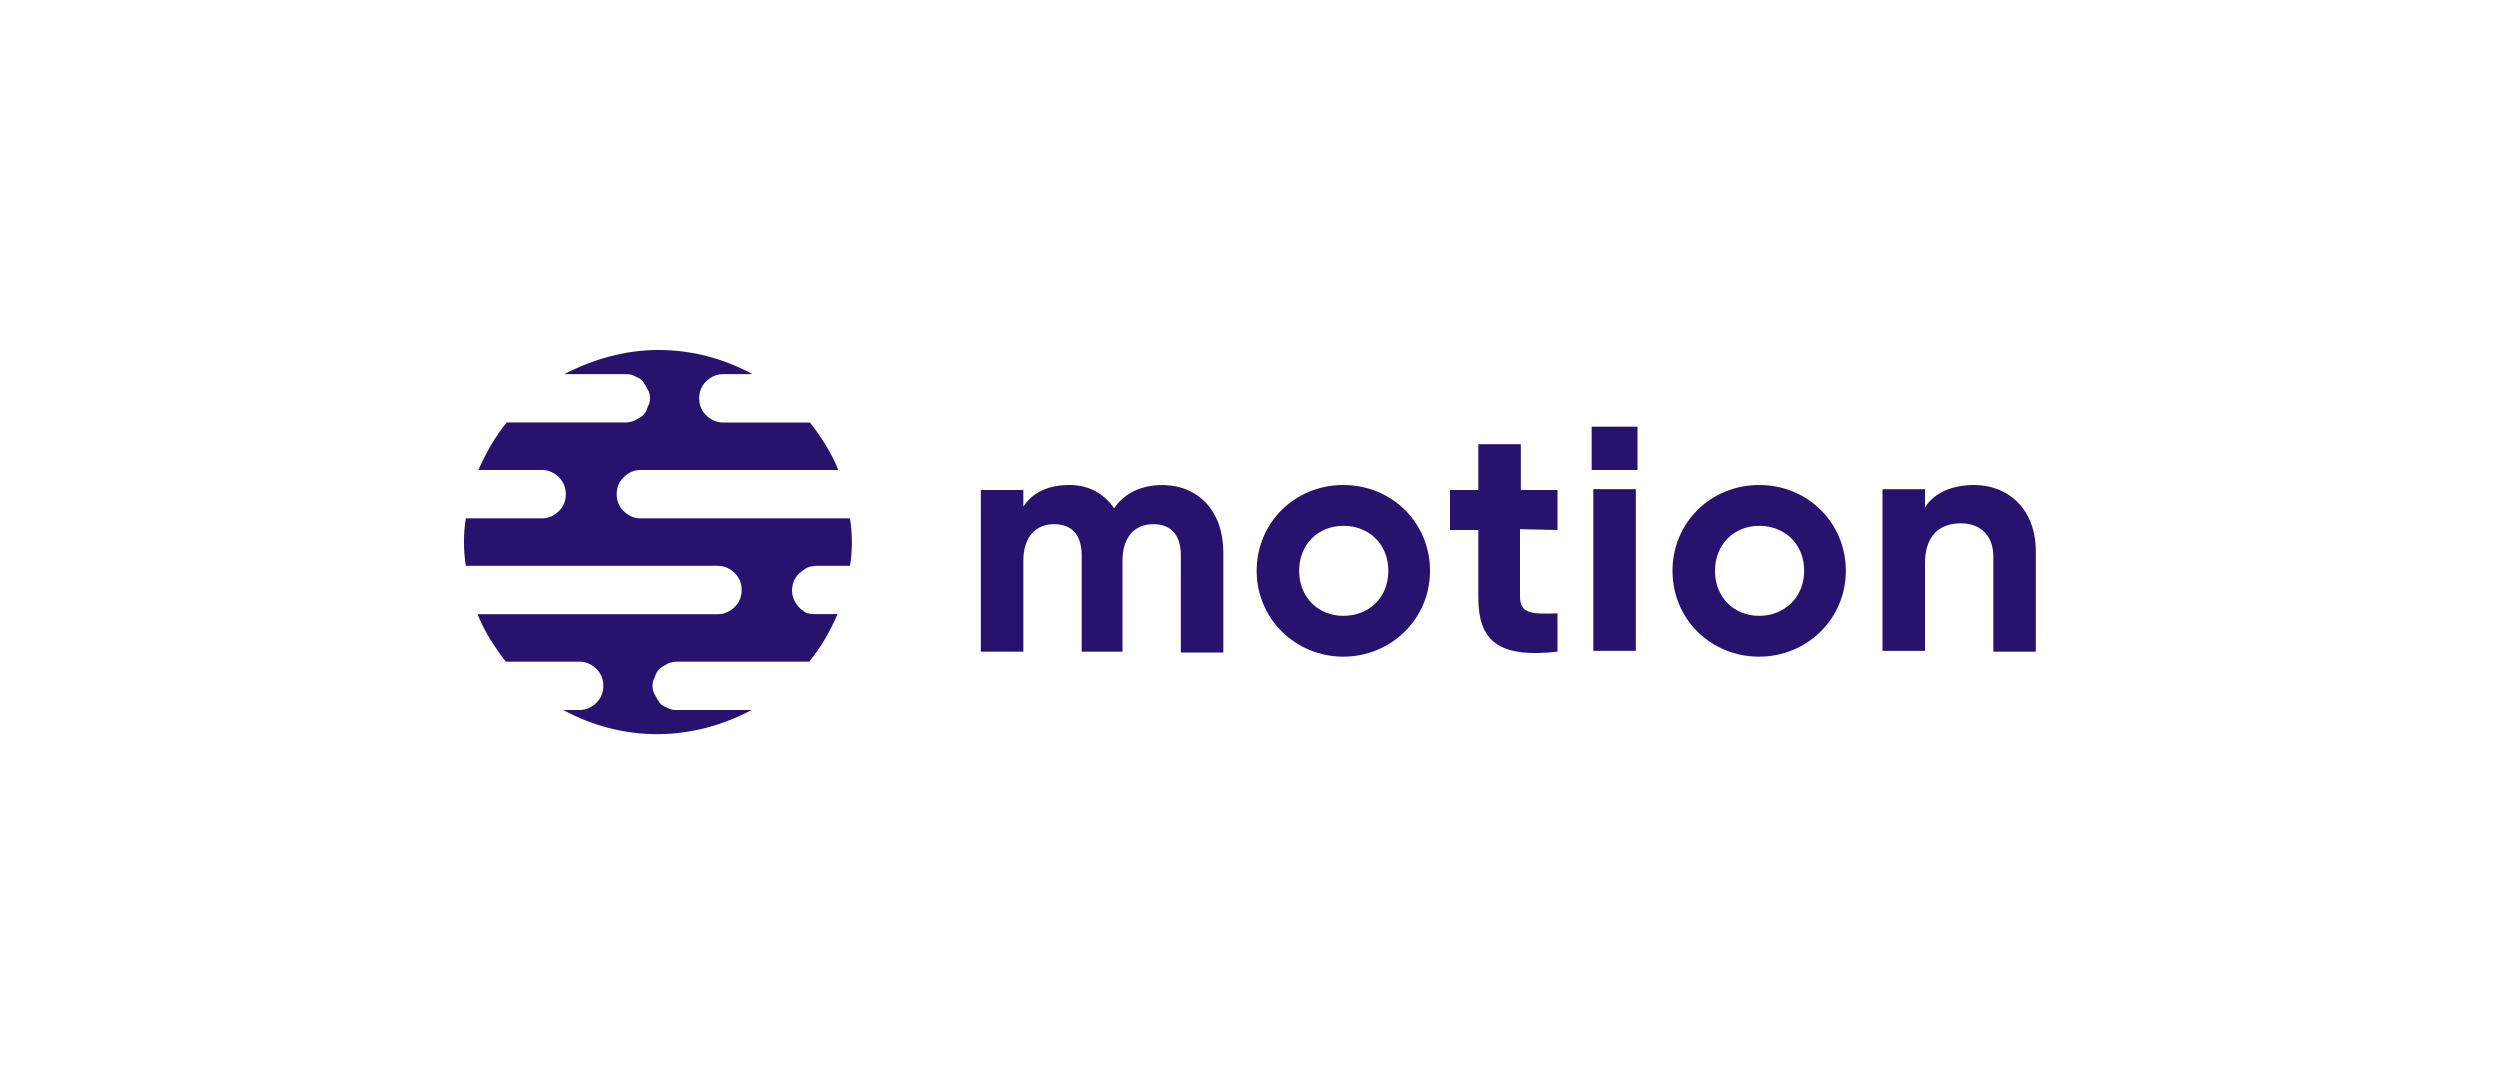 <?xml version="1.0" encoding="utf-8"?>
<!-- Generator: Adobe Illustrator 26.0.2, SVG Export Plug-In . SVG Version: 6.00 Build 0)  -->
<svg version="1.1" id="Layer_1" xmlns="http://www.w3.org/2000/svg" xmlns:xlink="http://www.w3.org/1999/xlink" x="0px" y="0px"
	 viewBox="0 0 300 130" style="enable-background:new 0 0 300 130;" xml:space="preserve">
<style type="text/css">
	.st0{fill:#27126E;}
</style>
<g>
	<path class="st0" d="M95.9,68.8c-0.4,0.4-0.7,0.9-0.8,1.5C95,70.8,95,71.3,95.3,72c0.2,0.5,0.6,1,1.1,1.3c0.4,0.4,1.1,0.4,1.6,0.4
		h2.5c-0.9,2.1-2,4-3.4,5.7H81.3c-0.4,0-0.8,0.1-1.1,0.2c-0.4,0.2-0.7,0.4-1,0.6c-0.3,0.3-0.5,0.6-0.6,1c-0.2,0.4-0.3,0.7-0.3,1.1
		s0.1,0.8,0.3,1.1c0.2,0.4,0.4,0.7,0.6,1c0.3,0.3,0.6,0.4,1,0.6c0.4,0.2,0.7,0.2,1.1,0.2h8.9c-3.4,1.8-7.3,2.9-11.3,2.9
		s-7.8-1-11.3-2.9h2c0.8,0,1.5-0.4,2-0.9s0.8-1.2,0.8-2c0-0.8-0.3-1.5-0.8-2s-1.2-0.9-2-0.9h-8.9c-1.4-1.8-2.6-3.7-3.4-5.7h28.9
		c0.8,0,1.5-0.4,2-0.9s0.8-1.2,0.8-2c0-0.8-0.3-1.5-0.8-2s-1.2-0.9-2-0.9h-30c-0.1,0-0.2,0-0.3,0c-0.3-1.9-0.3-3.9,0-5.7h9.2
		c0.8,0,1.5-0.4,2-0.9s0.8-1.2,0.8-2s-0.3-1.5-0.8-2s-1.2-0.9-2-0.9h-7.7c0.9-2,2-4,3.4-5.7H75c0.4,0,0.8-0.1,1.1-0.2
		c0.4-0.2,0.7-0.4,1-0.6c0.3-0.3,0.5-0.6,0.6-1c0.2-0.4,0.3-0.7,0.3-1.1s-0.1-0.8-0.3-1.1c-0.2-0.4-0.4-0.7-0.6-1
		c-0.3-0.3-0.6-0.4-1-0.6c-0.4-0.2-0.7-0.2-1.1-0.2h-7.3c3.5-1.8,7.3-2.9,11.3-2.9s7.8,1,11.3,2.9h-3.6c-0.8,0-1.5,0.4-2,0.9
		s-0.8,1.2-0.8,2s0.3,1.5,0.8,2s1.2,0.9,2,0.9h10.5c1.4,1.8,2.6,3.7,3.4,5.7H90.4c-0.3,0-0.5,0-0.8,0H76.8c-0.8,0-1.5,0.4-2,0.9
		s-0.8,1.2-0.8,2s0.3,1.5,0.8,2s1.2,0.9,2,0.9H102c0.3,1.9,0.3,3.9,0,5.7h-4c-0.4,0-0.8,0.1-1.1,0.2C96.5,68.3,96.2,68.6,95.9,68.8z
		"/>
	<path class="st0" d="M146.8,66.3v12h-5.1V66.6c0-2.3-1.1-3.7-3.3-3.7c-2.2,0-3.7,1.5-3.7,4.4v10.9h-4.9V66.6c0-2.3-1.1-3.7-3.3-3.7
		s-3.7,1.5-3.7,4.4v10.9h-5.1V58.8h5.1v2c1.1-1.7,3-2.6,5.5-2.6s4.2,1.1,5.4,2.8c1.2-1.8,3.2-2.8,5.9-2.8
		C143.9,58.3,146.8,61.4,146.8,66.3z"/>
	<path class="st0" d="M150.8,68.5c0-5.8,4.6-10.3,10.4-10.3s10.4,4.5,10.4,10.3s-4.7,10.3-10.4,10.3S150.8,74.3,150.8,68.5z
		 M166.6,68.5c0-3.2-2.3-5.4-5.4-5.4c-3,0-5.3,2.2-5.3,5.4s2.3,5.4,5.3,5.4C164.3,73.9,166.6,71.7,166.6,68.5z"/>
	<path class="st0" d="M182.4,63.5v8.1c0,2.1,1.5,2.1,4.5,2v4.6c-7.1,0.8-9.5-1.3-9.5-6.5v-8.1H174v-4.8h3.4v-5.5h5.1v5.5h4.4v4.8
		L182.4,63.5z"/>
	<path class="st0" d="M191.2,58.7h5.1v19.4h-5.1V58.7z"/>
	<path class="st0" d="M200.7,68.5c0-5.8,4.6-10.3,10.4-10.3c5.8,0,10.4,4.5,10.4,10.3s-4.7,10.3-10.4,10.3
		C205.3,78.8,200.7,74.3,200.7,68.5z M216.5,68.5c0-3.2-2.3-5.4-5.4-5.4c-3,0-5.3,2.2-5.3,5.4s2.3,5.4,5.3,5.4
		S216.5,71.7,216.5,68.5z"/>
	<path class="st0" d="M244.3,66.2v12h-5.1V66.8c0-2.6-1.6-4-3.9-4c-2.5,0-4.3,1.4-4.3,4.8v10.5h-5.1V58.7h5.1v2.2
		c1.1-1.8,3.3-2.7,5.9-2.7C240.9,58.2,244.3,61,244.3,66.2z"/>
	<path class="st0" d="M196.5,51.2H191v5.2h5.5V51.2z"/>
</g>
</svg>
